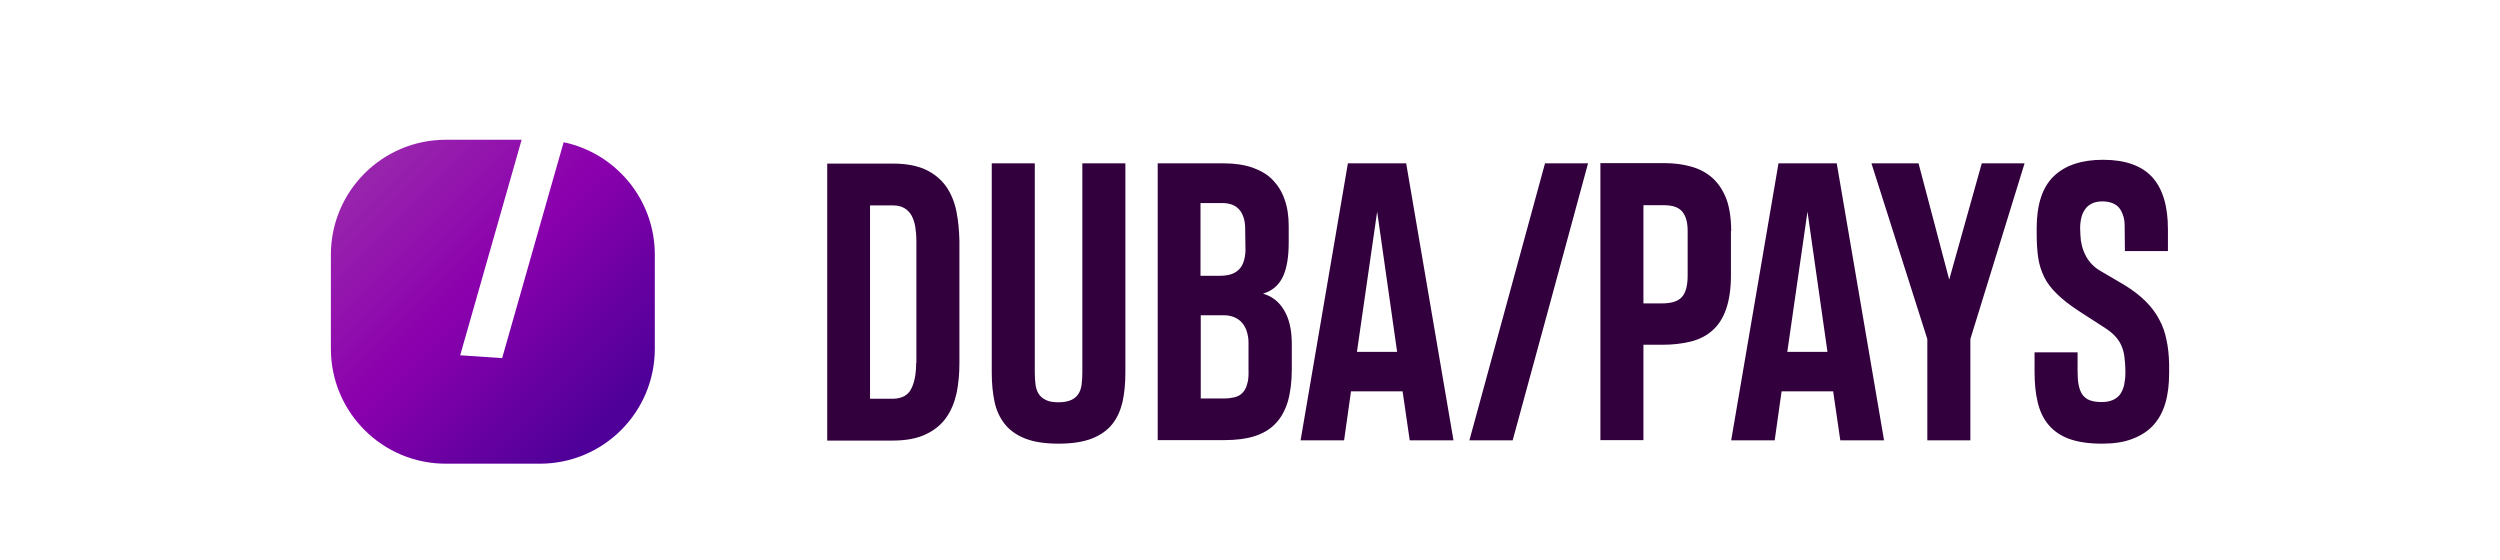 <svg width="174" height="39" viewBox="0 0 174 39" fill="none" xmlns="http://www.w3.org/2000/svg">
<g clip-path="url(#clip0_101_692)">
<path d="M32.029 24.728L34.95 24.924L38.155 13.665L39.23 9.899C42.854 10.662 45.575 13.876 45.575 17.727V24.273C45.575 28.691 41.993 32.273 37.575 32.273H31.029C26.611 32.273 23.029 28.691 23.029 24.273V17.727C23.029 13.309 26.61 9.727 31.029 9.727H36.306L32.029 24.728Z" fill="url(#paint0_linear_101_692)"/>
<path d="M72.021 25.914C72.021 26.228 72.038 26.51 72.071 26.758C72.104 27.006 72.17 27.221 72.286 27.403C72.401 27.585 72.568 27.735 72.783 27.834C72.998 27.95 73.296 27.999 73.676 27.999C74.057 27.999 74.355 27.933 74.57 27.834C74.785 27.735 74.95 27.585 75.066 27.403C75.182 27.221 75.248 27.006 75.281 26.758C75.314 26.493 75.331 26.212 75.331 25.914V11.368H78.326V25.947C78.326 26.692 78.26 27.37 78.127 27.982C77.978 28.595 77.746 29.108 77.399 29.538C77.051 29.968 76.572 30.3 75.976 30.531C75.364 30.763 74.603 30.879 73.676 30.879C72.75 30.879 71.971 30.763 71.376 30.531C70.78 30.3 70.3 29.968 69.953 29.538C69.605 29.108 69.356 28.595 69.224 27.982C69.092 27.37 69.026 26.692 69.026 25.947V11.368H72.021V25.914ZM146.371 11.121C147.926 11.121 149.068 11.535 149.796 12.329C150.524 13.14 150.888 14.332 150.888 15.953V17.476H147.893L147.876 15.787C147.876 15.523 147.86 15.291 147.793 15.076C147.727 14.861 147.645 14.663 147.529 14.514C147.413 14.348 147.248 14.232 147.049 14.149C146.851 14.067 146.619 14.017 146.337 14.017C146.04 14.017 145.792 14.067 145.593 14.166C145.395 14.265 145.229 14.398 145.113 14.58C144.997 14.745 144.898 14.96 144.848 15.208C144.799 15.456 144.765 15.722 144.782 16.003L144.798 16.367C144.815 16.863 144.931 17.343 145.163 17.79C145.394 18.237 145.742 18.601 146.206 18.865L147.843 19.825C148.439 20.189 148.935 20.57 149.333 20.967C149.73 21.364 150.044 21.778 150.276 22.225C150.524 22.671 150.689 23.151 150.789 23.664C150.904 24.177 150.955 24.74 150.971 25.336V25.965C150.971 26.742 150.889 27.454 150.707 28.066C150.525 28.679 150.242 29.192 149.862 29.605C149.481 30.019 148.985 30.333 148.406 30.548C147.81 30.779 147.115 30.879 146.288 30.879C145.378 30.879 144.617 30.763 144.021 30.548C143.425 30.333 142.946 30.002 142.582 29.572C142.217 29.142 141.969 28.612 141.82 27.983C141.671 27.371 141.605 26.66 141.605 25.849V24.524H144.6V25.815C144.6 26.18 144.617 26.494 144.667 26.759C144.716 27.024 144.799 27.256 144.915 27.438C145.047 27.619 145.212 27.768 145.427 27.851C145.642 27.933 145.924 27.983 146.254 27.983C146.585 27.983 146.851 27.934 147.066 27.835C147.281 27.736 147.446 27.603 147.579 27.421C147.694 27.239 147.794 27.024 147.843 26.775C147.893 26.527 147.926 26.263 147.926 25.965V25.815C147.926 25.451 147.893 25.137 147.86 24.839C147.827 24.541 147.744 24.276 147.645 24.045C147.546 23.813 147.396 23.598 147.214 23.399C147.032 23.201 146.785 23.002 146.503 22.82L144.683 21.645C144.054 21.232 143.541 20.835 143.161 20.454C142.764 20.073 142.466 19.676 142.267 19.263C142.069 18.849 141.919 18.385 141.853 17.905C141.787 17.425 141.753 16.863 141.753 16.234V15.887C141.753 14.232 142.151 13.024 142.945 12.263C143.739 11.502 144.881 11.121 146.371 11.121ZM62.159 11.386C63.085 11.386 63.846 11.534 64.442 11.815C65.038 12.097 65.502 12.495 65.849 12.975C66.18 13.454 66.428 14.034 66.56 14.679C66.692 15.324 66.758 16.019 66.775 16.764V25.286C66.775 26.031 66.709 26.726 66.577 27.371C66.428 28.016 66.197 28.595 65.849 29.075C65.502 29.572 65.021 29.952 64.425 30.233C63.83 30.515 63.069 30.664 62.126 30.664H57.575V11.386H62.159ZM131.13 30.648H128.085L127.588 27.238H123.998L123.518 30.648H120.49L123.783 11.369H127.837L131.13 30.648ZM135.665 19.461L137.931 11.369H140.91L137.137 23.599V30.648H134.142V23.599L130.253 11.369H133.53L135.665 19.461ZM101.162 30.646H98.117L97.621 27.238H94.03L93.549 30.646H90.521L93.814 11.368H97.869L101.162 30.646ZM110.528 11.368L107.781 21.48L105.282 30.646H102.27L107.533 11.368H110.528ZM85.16 11.368C85.937 11.368 86.6 11.468 87.179 11.667C87.742 11.866 88.222 12.147 88.585 12.527C88.949 12.908 89.231 13.354 89.413 13.9C89.611 14.447 89.694 15.059 89.694 15.754V16.879C89.694 17.888 89.562 18.683 89.281 19.278C88.999 19.858 88.536 20.255 87.907 20.436C88.519 20.619 89.015 20.983 89.363 21.579C89.727 22.175 89.892 22.919 89.909 23.829V25.699C89.909 26.593 89.809 27.337 89.627 27.966C89.429 28.595 89.148 29.108 88.751 29.505C88.37 29.902 87.874 30.183 87.294 30.365C86.715 30.547 86.02 30.631 85.226 30.631H80.576V11.368H85.16ZM115.807 11.352C116.518 11.353 117.147 11.435 117.726 11.601C118.305 11.766 118.785 12.031 119.199 12.396C119.612 12.776 119.927 13.256 120.159 13.852C120.374 14.447 120.49 15.192 120.49 16.086H120.473V19.163C120.473 20.106 120.357 20.868 120.142 21.497C119.927 22.126 119.612 22.622 119.199 22.986C118.802 23.35 118.288 23.615 117.709 23.764C117.114 23.913 116.452 23.995 115.724 23.995H114.383V30.631H111.388V11.352H115.807ZM60.553 27.752H62.175C62.771 27.735 63.185 27.52 63.416 27.073C63.648 26.627 63.763 26.031 63.763 25.27H63.78V16.764C63.78 16.383 63.747 16.052 63.698 15.754C63.648 15.456 63.549 15.192 63.433 14.977C63.301 14.761 63.135 14.596 62.936 14.48C62.737 14.365 62.473 14.298 62.175 14.298H60.553V27.752ZM83.572 27.734H85.193C85.458 27.734 85.706 27.701 85.921 27.651C86.136 27.602 86.318 27.502 86.467 27.354C86.616 27.205 86.732 27.006 86.798 26.741C86.881 26.493 86.913 26.162 86.897 25.749V23.812C86.897 23.564 86.848 23.317 86.782 23.085C86.716 22.853 86.6 22.655 86.467 22.489C86.335 22.324 86.153 22.191 85.938 22.092C85.706 21.992 85.458 21.942 85.176 21.942H83.572V27.734ZM124.395 24.492H127.192L125.801 14.729L124.395 24.492ZM94.443 24.491H97.24L95.85 14.727L94.443 24.491ZM114.383 21.116H115.691C116.336 21.116 116.799 20.967 117.064 20.669C117.329 20.371 117.461 19.875 117.461 19.18V16.086C117.461 15.49 117.345 15.043 117.097 14.745C116.849 14.431 116.419 14.282 115.807 14.282H114.383V21.116ZM83.555 19.196H84.829C85.176 19.196 85.474 19.163 85.706 19.08C85.954 18.997 86.137 18.865 86.286 18.699C86.434 18.534 86.533 18.318 86.599 18.07C86.665 17.822 86.699 17.508 86.682 17.16L86.665 16.002C86.665 15.721 86.65 15.473 86.584 15.241C86.517 15.009 86.434 14.811 86.301 14.646C86.169 14.48 86.004 14.347 85.805 14.265C85.607 14.182 85.359 14.132 85.061 14.132H83.555V19.196Z" fill="#32003D"/>
</g>
<defs>
<linearGradient id="paint0_linear_101_692" x1="42.361" y1="29.059" x2="25.843" y2="12.541" gradientUnits="userSpaceOnUse">
<stop stop-color="#4F0099"/>
<stop offset="0.555" stop-color="#8B00AD"/>
<stop offset="1" stop-color="#9823AD"/>
</linearGradient>
<clipPath id="clip0_101_692">
<rect width="174" height="39" fill="white"/>
</clipPath>
</defs>
</svg>
